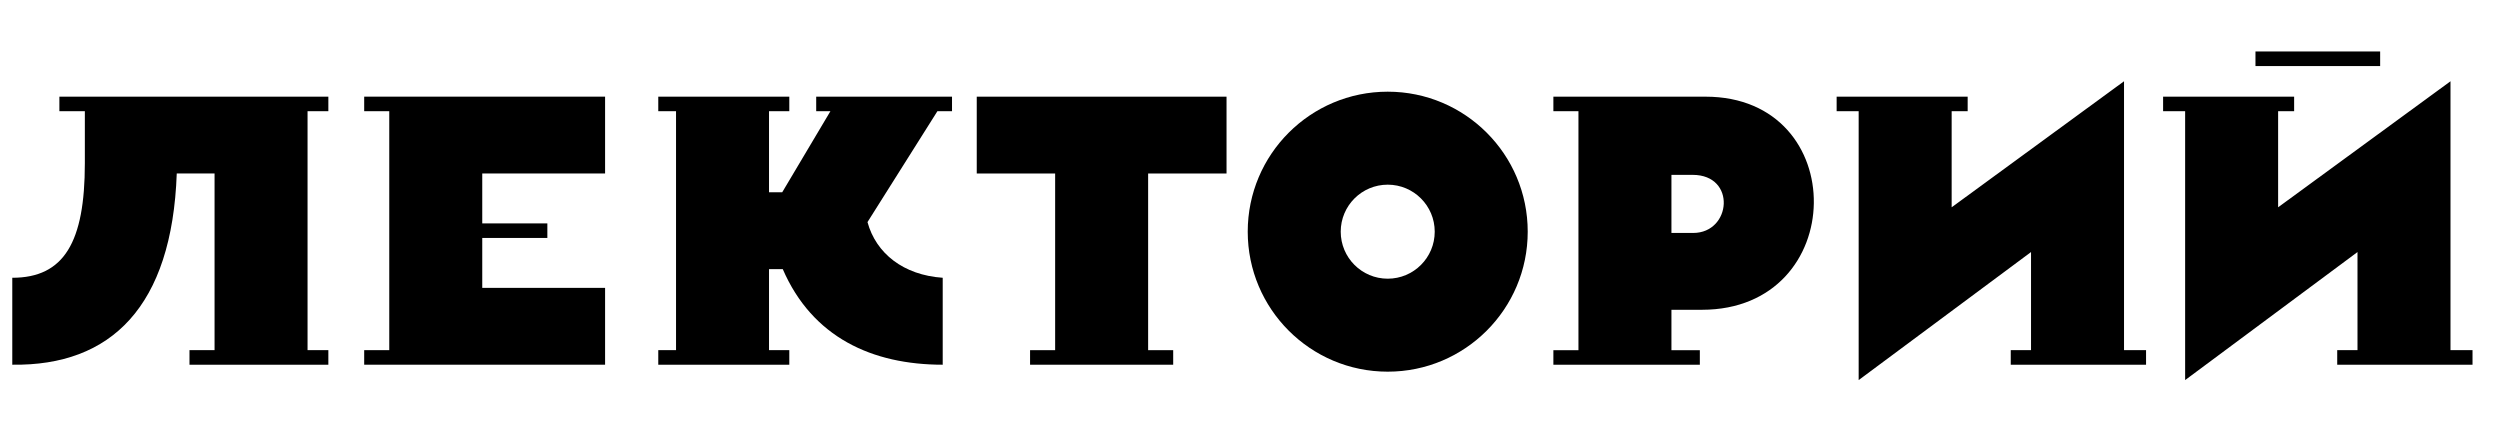 <?xml version="1.0" encoding="UTF-8"?> <svg xmlns="http://www.w3.org/2000/svg" xmlns:xlink="http://www.w3.org/1999/xlink" width="438px" height="76px" viewBox="0 0 438 76"> <!-- Generator: Sketch 49.2 (51160) - http://www.bohemiancoding.com/sketch --> <title>music_line copy</title> <desc>Created with Sketch.</desc> <defs></defs> <g id="music_line-copy" stroke="none" stroke-width="1" fill="none" fill-rule="evenodd"> <g id="Group-5" transform="translate(2, 9)" fill="#000000"> <path d="M55.527,54.897 L55.527,52.347 L51.883,52.347 L51.883,10.484 L55.527,10.484 L55.527,7.934 L8.404,7.934 L8.404,10.484 L12.865,10.484 L12.865,19.606 C12.865,33.404 9.243,39.665 0.152,39.665 L0.152,54.897 C17.468,55.142 28.138,44.709 28.967,21.395 L35.591,21.395 L35.591,52.347 L31.198,52.347 L31.198,54.897 L55.527,54.897 Z" id="Fill-75"></path> <polygon id="Fill-76" points="104.011 21.393 104.011 7.933 61.806 7.933 61.806 10.482 66.199 10.482 66.199 52.347 61.806 52.347 61.806 54.896 104.011 54.896 104.011 41.435 82.491 41.435 82.491 32.689 93.897 32.689 93.897 30.14 82.491 30.14 82.491 21.393"></polygon> <path d="M136.286,54.898 L136.286,52.349 L132.732,52.349 L132.732,38.147 L135.14,38.147 C140.318,50.115 150.821,54.898 163.163,54.898 L163.163,39.665 C156.291,39.194 151.486,35.408 149.984,29.911 L162.232,10.485 L164.793,10.485 L164.793,7.934 L140.998,7.934 L140.998,10.485 L143.489,10.485 L135.045,24.685 L132.732,24.686 L132.732,10.485 L136.286,10.485 L136.286,7.934 L113.329,7.934 L113.329,10.484 L116.441,10.485 L116.441,52.349 L113.329,52.349 L113.329,54.898 L136.286,54.898 Z" id="Fill-77"></path> <polygon id="Fill-78" points="203.544 54.899 203.544 52.35 199.153 52.35 199.153 21.397 212.888 21.397 212.888 7.937 169.126 7.937 169.126 21.397 182.861 21.397 182.861 52.35 178.468 52.35 178.468 54.899"></polygon> <path d="M241.129,7.063 C254.675,7.063 265.656,18.044 265.656,31.589 C265.656,45.135 254.675,56.117 241.129,56.117 C227.583,56.117 216.602,45.135 216.602,31.589 C216.602,18.044 227.583,7.063 241.129,7.063 Z M241.129,23.354 C245.677,23.354 249.364,27.041 249.364,31.59 C249.364,36.139 245.677,39.827 241.129,39.827 C236.581,39.827 232.894,36.139 232.894,31.59 C232.894,27.041 236.581,23.354 241.129,23.354 Z" id="Fill-79"></path> <path d="M295.812,54.899 L295.812,52.35 L290.836,52.35 L290.836,45.275 L296.191,45.274 C322.006,45.266 322.415,7.937 296.81,7.937 L270.152,7.937 L270.152,10.486 L274.544,10.486 L274.544,52.35 L270.152,52.35 L270.152,54.899 L295.812,54.899 Z M290.836,31.815 L290.836,21.635 L294.556,21.636 C302.252,21.637 301.35,31.812 294.644,31.814 L290.836,31.815 Z" id="Fill-80"></path> <polygon id="Fill-81" points="339.93 27.317 370.129 5.238 370.129 52.347 373.989 52.347 373.989 54.897 350.283 54.897 350.283 52.347 353.836 52.347 353.836 35.158 323.638 57.59 323.638 10.482 319.779 10.482 319.779 7.932 342.735 7.932 342.735 10.482 339.93 10.482"></polygon> <path d="M393.158,0.02 L415.003,0.02 L415.003,2.57 L393.158,2.57 L393.158,0.02 Z M397.127,27.317 L427.326,5.238 L427.326,52.347 L431.186,52.347 L431.186,54.897 L407.48,54.897 L407.48,52.347 L411.033,52.347 L411.033,35.158 L380.835,57.59 L380.835,10.482 L376.975,10.482 L376.975,7.932 L399.932,7.932 L399.932,10.482 L397.127,10.482 L397.127,27.317 Z" id="Fill-82"></path> </g> </g> </svg> 